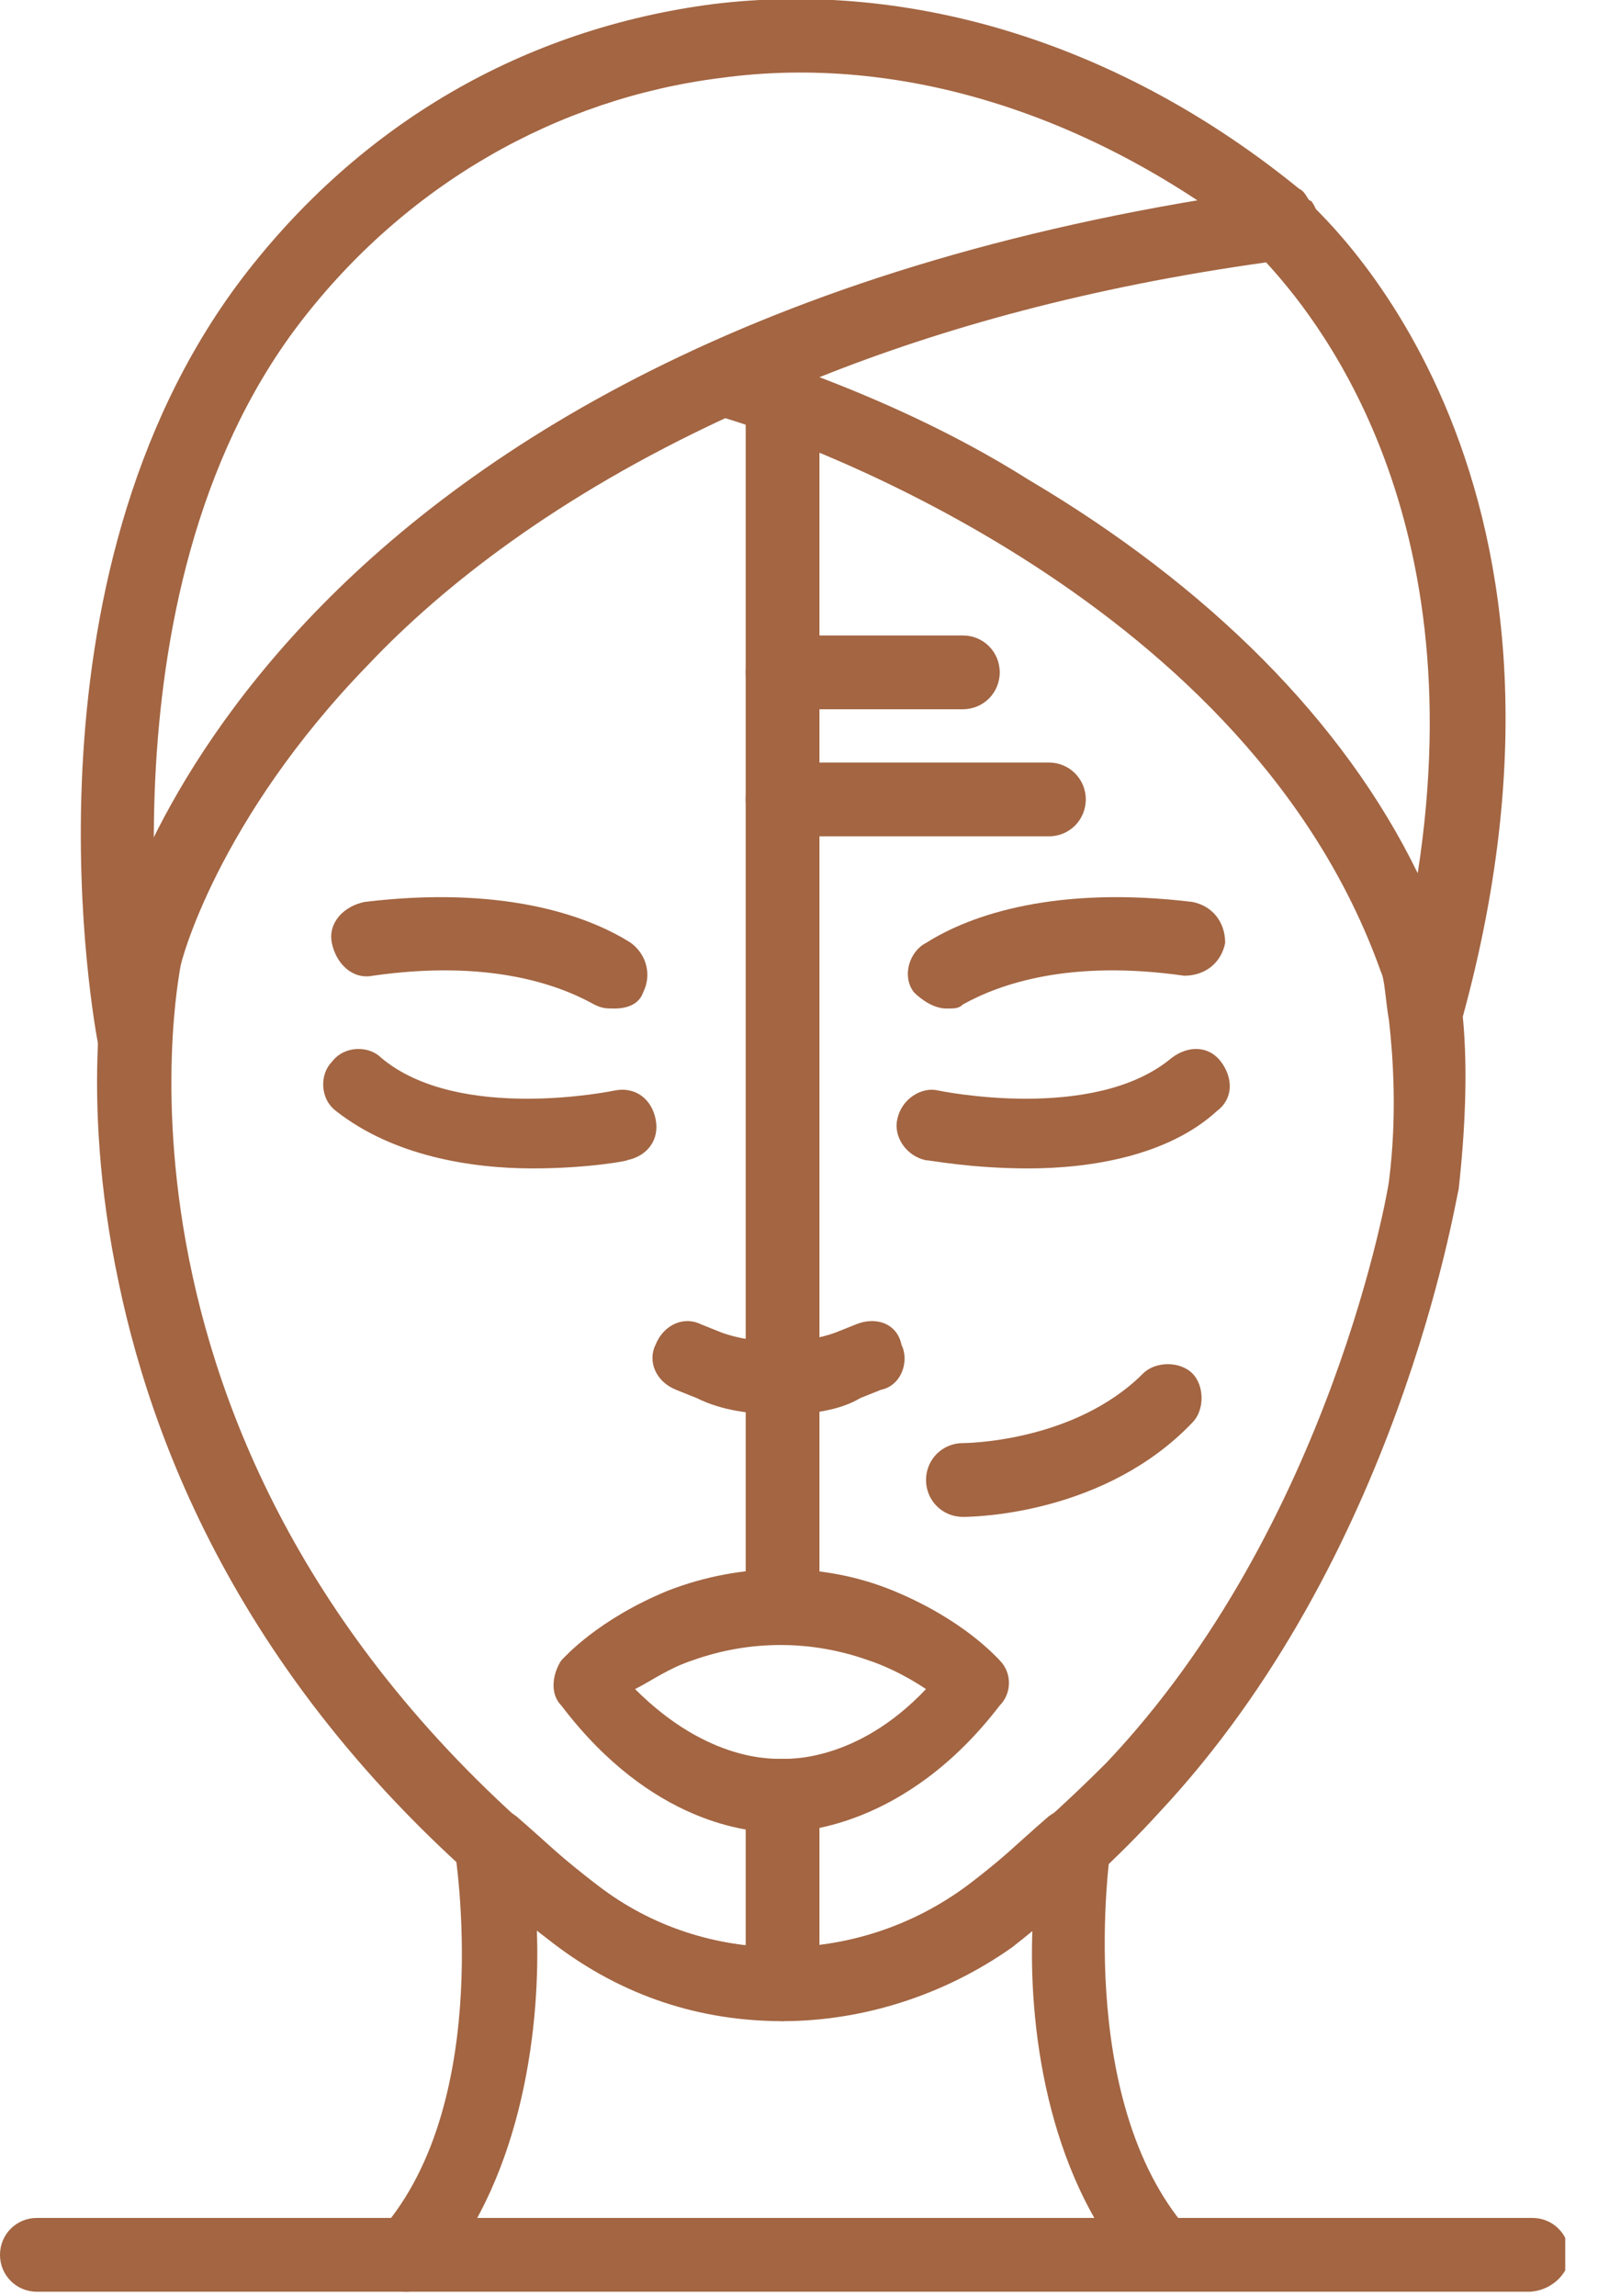 <svg width="39" height="56" viewBox="0 0 39 56" fill="none" xmlns="http://www.w3.org/2000/svg">
<g clip-path="url(#clip0_115_1866)">
<path d="M25.1 28.5C23.7 28.5 22.7 28.3 22.6 28.3C22.1 28.2 21.8 27.7 21.9 27.3C22 26.8 22.5 26.5 22.9 26.6C22.9 26.6 26.7 27.4 28.6 25.8C29 25.5 29.5 25.5 29.8 25.9C30.1 26.3 30.1 26.8 29.7 27.1C28.5 28.2 26.6 28.5 25.1 28.5Z" fill="#A36542"/>
<path d="M13.001 28.5C11.501 28.5 9.601 28.2 8.201 27.1C7.801 26.8 7.801 26.2 8.101 25.9C8.401 25.5 9.001 25.5 9.301 25.8C11.201 27.4 15.001 26.6 15.001 26.6C15.501 26.5 15.901 26.8 16.001 27.3C16.101 27.8 15.801 28.2 15.301 28.3C15.401 28.3 14.401 28.5 13.001 28.5Z" fill="#A36542"/>
<path d="M23.101 24.6C22.801 24.6 22.501 24.4 22.301 24.2C22.001 23.8 22.201 23.2 22.601 23C23.701 22.3 25.801 21.6 29.101 22C29.601 22.1 29.901 22.5 29.901 23C29.801 23.5 29.401 23.8 28.901 23.8C26.101 23.4 24.401 24 23.501 24.5C23.401 24.6 23.301 24.6 23.101 24.6Z" fill="#A36542"/>
<path d="M14.999 24.6C14.799 24.6 14.699 24.6 14.499 24.5C13.599 24 11.899 23.4 9.099 23.8C8.599 23.9 8.199 23.5 8.099 23C7.999 22.5 8.399 22.1 8.899 22C12.199 21.6 14.299 22.3 15.399 23C15.799 23.3 15.899 23.8 15.699 24.2C15.599 24.5 15.299 24.6 14.999 24.6Z" fill="#A36542"/>
<path d="M19.101 34.5C18.3 34.5 17.601 34.4 17 34.1L16.5 33.9C16 33.7 15.8 33.2 16 32.8C16.201 32.3 16.701 32.1 17.101 32.3L17.601 32.5C18.401 32.8 19.601 32.8 20.401 32.5L20.901 32.3C21.401 32.1 21.901 32.3 22 32.8C22.201 33.2 22 33.8 21.5 33.9L21 34.1C20.5 34.4 19.8 34.5 19.101 34.5Z" fill="#A36542"/>
<path d="M18.999 44.7C18.299 44.7 15.899 44.5 13.699 41.6C13.399 41.3 13.499 40.8 13.699 40.5C13.799 40.4 14.599 39.5 16.299 38.8C18.099 38.1 20.099 38.1 21.799 38.8C23.499 39.5 24.299 40.4 24.399 40.5C24.699 40.8 24.699 41.3 24.399 41.6C22.099 44.6 19.499 44.7 18.999 44.7ZM19.099 42.9C19.199 42.9 20.899 43 22.599 41.2C22.299 41 21.799 40.7 21.199 40.5C19.799 40 18.299 40 16.899 40.5C16.299 40.7 15.899 41 15.499 41.2C17.299 43 18.899 42.9 19.099 42.9C18.999 42.9 18.999 42.9 19.099 42.9Z" fill="#A36542"/>
<path d="M19.1 49.3C17.1 49.3 15.2 48.7 13.5 47.4C6.3 41.9 3.8 35.6 2.9 31.3C1.9 26.6 2.6 23.3 2.7 23.2C2.8 22.6 6.4 8 31.1 4.6C31.3 4.6 31.6 4.6 31.8 4.8C32.1 5.1 39.4 11.3 35.7 24.8C35.8 25.8 35.8 27.2 35.6 29C35.5 29.4 34.1 38 28.3 44.2C27.3 45.3 26.1 46.4 24.7 47.5C23 48.7 21 49.3 19.1 49.3ZM17.7 10.2C13.6 12.1 10.8 14.3 9 16.2C5.3 20 4.4 23.5 4.4 23.6C4.4 23.7 1.8 36.1 14.6 46C17.2 48 20.9 48 23.6 46C24.9 45 26 44 27 43C32.5 37.2 33.9 28.9 33.9 28.8C34.1 27.2 34 25.8 33.9 24.9C33.8 24.3 33.8 23.9 33.7 23.7C30.5 14.7 19.7 10.8 17.7 10.2ZM20 9.2C21.3 9.7 23.2 10.5 25.1 11.7C29.5 14.3 32.8 17.6 34.6 21.3C36 12.3 32 7.6 30.9 6.4C26.6 7 23 8 20 9.2Z" fill="#A36542"/>
<path d="M3.3 26.2C2.9 26.2 2.5 25.9 2.4 25.5C2.3 25 0.3 14.2 5.9 6.8C8.8 3 12.8 0.7 17.4 0.1C22.3 -0.5 27.4 1.1 31.7 4.6C31.9 4.7 31.9 4.9 32 4.9C32.3 5.3 32.2 5.8 31.8 6.1C31.4 6.4 30.9 6.3 30.6 5.9C30.6 5.9 30.6 5.8 30.5 5.8C26.6 2.8 22 1.3 17.6 1.9C13.6 2.4 9.9 4.5 7.3 7.9C2.2 14.6 4.1 25.1 4.1 25.2C4.2 25.7 3.9 26.1 3.4 26.2H3.3Z" fill="#A36542"/>
<path d="M9.899 55.9C9.699 55.9 9.499 55.8 9.299 55.7C8.999 55.4 8.999 54.8 9.299 54.4C12.099 51.2 11.099 45.2 11.099 45.1C11.099 44.8 11.099 44.6 11.299 44.4C11.599 44 12.199 44 12.599 44.3C13.299 44.9 13.899 45.5 14.599 46C17.199 48 20.899 48 23.599 46C24.299 45.5 24.899 44.9 25.599 44.3C25.999 44 26.599 44 26.899 44.4C27.099 44.6 27.099 44.9 27.099 45.1C27.099 45.2 26.199 51.2 28.999 54.4C29.299 54.8 29.299 55.3 28.899 55.6C28.499 55.9 27.999 55.9 27.699 55.5C25.499 53 25.099 49.3 25.199 47C24.999 47.1 24.899 47.2 24.699 47.4C21.399 49.9 16.899 49.9 13.599 47.4C13.399 47.3 13.299 47.2 13.099 47C13.199 49.3 12.799 53 10.699 55.5C10.399 55.8 10.199 55.9 9.899 55.9Z" fill="#A36542"/>
<path d="M37.3 55.9H0.9C0.4 55.9 0 55.5 0 55C0 54.5 0.4 54.1 0.9 54.1H37.4C37.9 54.1 38.3 54.5 38.3 55C38.3 55.5 37.8 55.9 37.3 55.9Z" fill="#A36542"/>
<path d="M19.099 40.1C18.599 40.1 18.199 39.7 18.199 39.2V9.8C18.199 9.3 18.599 8.9 19.099 8.9C19.599 8.9 19.999 9.3 19.999 9.8V39.2C19.999 39.7 19.599 40.1 19.099 40.1Z" fill="#A36542"/>
<path d="M19.099 49.3C18.599 49.3 18.199 48.9 18.199 48.4V43.8C18.199 43.3 18.599 42.9 19.099 42.9C19.599 42.9 19.999 43.3 19.999 43.8V48.4C19.899 48.9 19.499 49.3 19.099 49.3Z" fill="#A36542"/>
<path d="M23.499 17.3H19.099C18.599 17.3 18.199 16.9 18.199 16.4C18.199 15.9 18.599 15.5 19.099 15.5H23.499C23.999 15.5 24.399 15.9 24.399 16.4C24.399 16.9 23.999 17.3 23.499 17.3Z" fill="#A36542"/>
<path d="M25.599 20.4H19.099C18.599 20.4 18.199 20 18.199 19.5C18.199 19 18.599 18.6 19.099 18.6H25.599C26.099 18.6 26.499 19 26.499 19.5C26.499 20 26.099 20.4 25.599 20.4Z" fill="#A36542"/>
<path d="M23.5 37C23 37 22.6 36.6 22.6 36.1C22.6 35.6 23 35.2 23.5 35.2C23.5 35.2 26.2 35.2 27.9 33.5C28.2 33.2 28.8 33.2 29.1 33.5C29.4 33.8 29.4 34.4 29.1 34.7C27 36.9 23.9 37 23.5 37Z" fill="#A36542"/>
</g>
<defs>
<clipPath id="clip0_115_1866">
<rect width="38.2" height="55.9" fill="white"/>
</clipPath>
</defs>
</svg>
